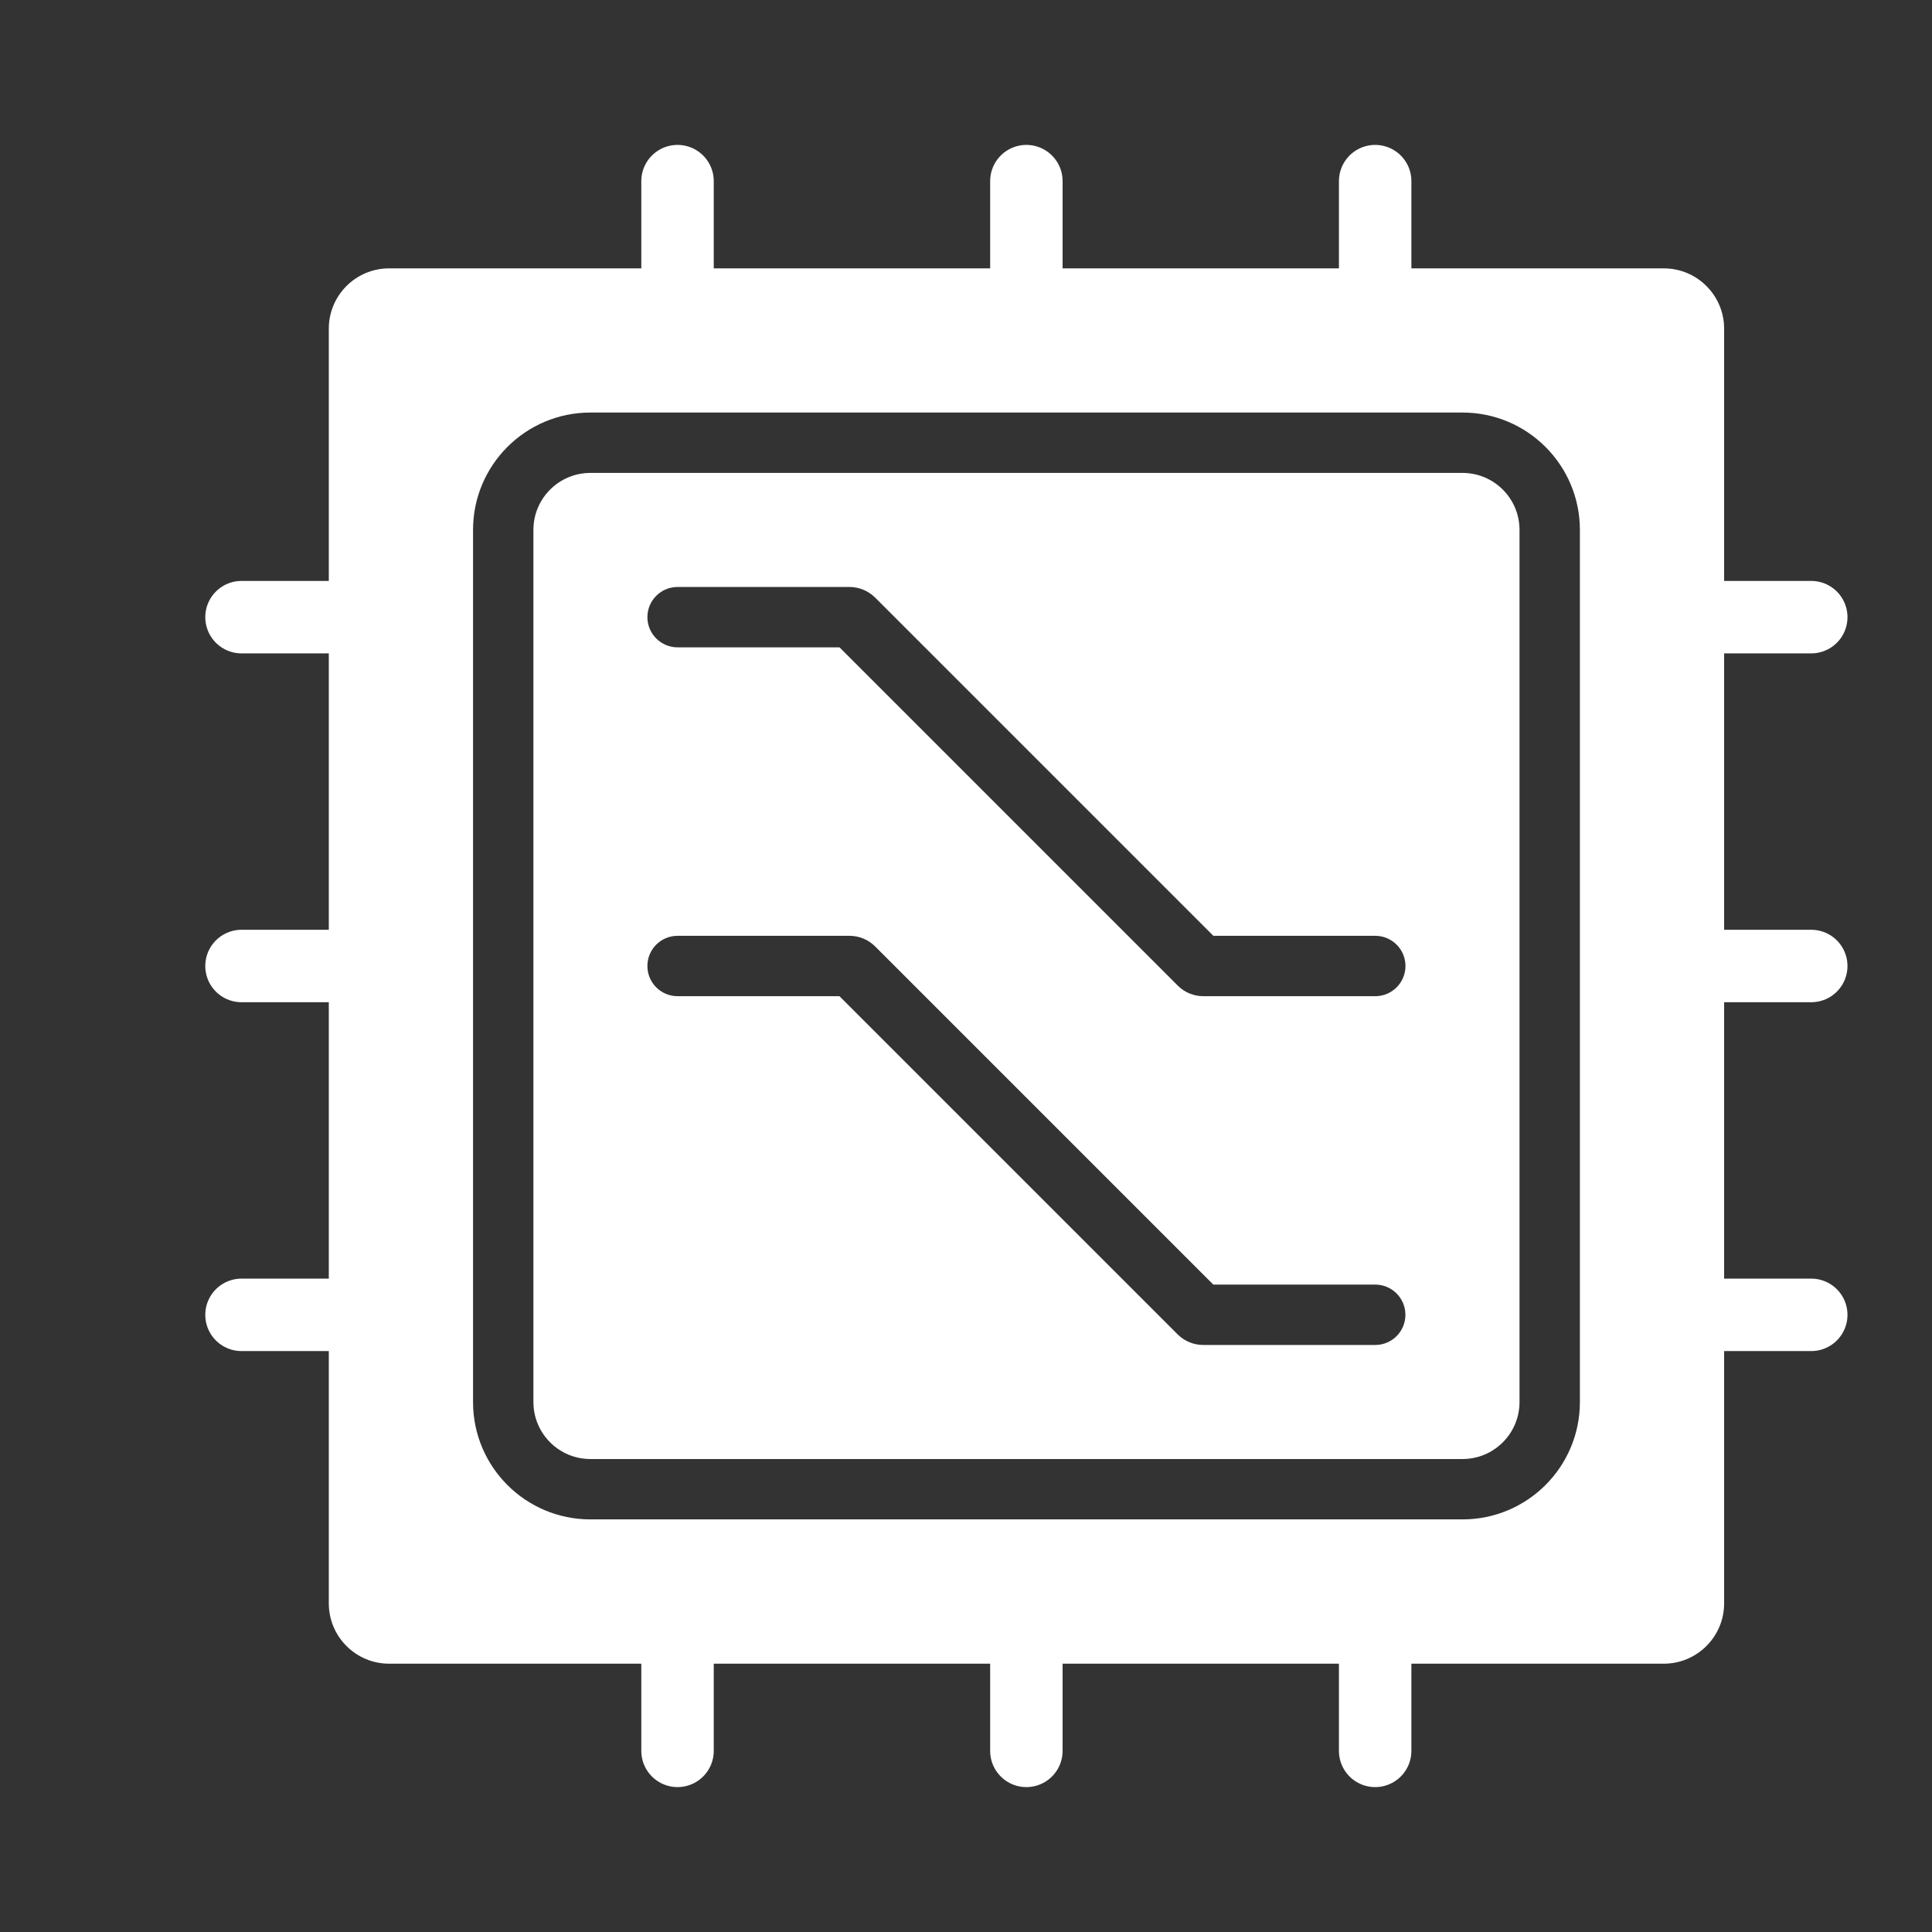 <svg width="32" height="32" viewBox="0 0 32 32" fill="none" xmlns="http://www.w3.org/2000/svg">
<rect x="0" y="0" width="32" height="32" fill="#333333" stroke="none"/>
<path d="M11.222 26.833V29M11.222 3V5.167M17 26.833V29M17 3V5.167M22.777 26.833V29M22.777 3V5.167M27.833 21.778H30M4 21.778H6.166M27.833 16H30M4 16H6.166M27.833 10.222H30M4 10.222H6.166" stroke="white" stroke-width="1.2" stroke-linecap="round"/>
<path fill-rule="evenodd" clip-rule="evenodd" d="M5.446 26.556C5.446 27.108 5.893 27.556 6.446 27.556H27.557C28.109 27.556 28.557 27.108 28.557 26.556L28.557 5.445C28.557 4.892 28.109 4.445 27.557 4.445H6.446C5.893 4.445 5.446 4.892 5.446 5.445L5.446 26.556ZM7.835 23.222C7.835 24.296 8.705 25.166 9.779 25.166H24.224C25.297 25.166 26.168 24.296 26.168 23.222L26.168 8.777C26.168 7.704 25.297 6.833 24.224 6.833H9.779C8.705 6.833 7.835 7.704 7.835 8.777L7.835 23.222ZM9.779 24.166C9.257 24.166 8.835 23.743 8.835 23.222L8.835 8.777C8.835 8.256 9.257 7.833 9.779 7.833H24.224C24.745 7.833 25.168 8.256 25.168 8.777L25.168 23.222C25.168 23.743 24.745 24.166 24.224 24.166H9.779ZM10.723 16C10.723 15.724 10.946 15.5 11.223 15.5H14.07C14.229 15.5 14.382 15.563 14.494 15.675L20.096 21.277H22.778C23.054 21.277 23.278 21.501 23.278 21.777C23.278 22.054 23.054 22.277 22.778 22.277H19.931C19.771 22.277 19.619 22.214 19.506 22.102L13.904 16.5H11.223C10.946 16.5 10.723 16.276 10.723 16ZM11.223 9.722C10.947 9.722 10.723 9.946 10.723 10.222C10.723 10.498 10.947 10.722 11.223 10.722H13.905L19.507 16.324C19.619 16.437 19.772 16.5 19.931 16.5H22.779C23.055 16.5 23.279 16.276 23.279 16C23.279 15.724 23.055 15.5 22.779 15.5H20.097L14.495 9.898C14.382 9.786 14.229 9.722 14.07 9.722H11.223Z" fill="white"/>
</svg>
